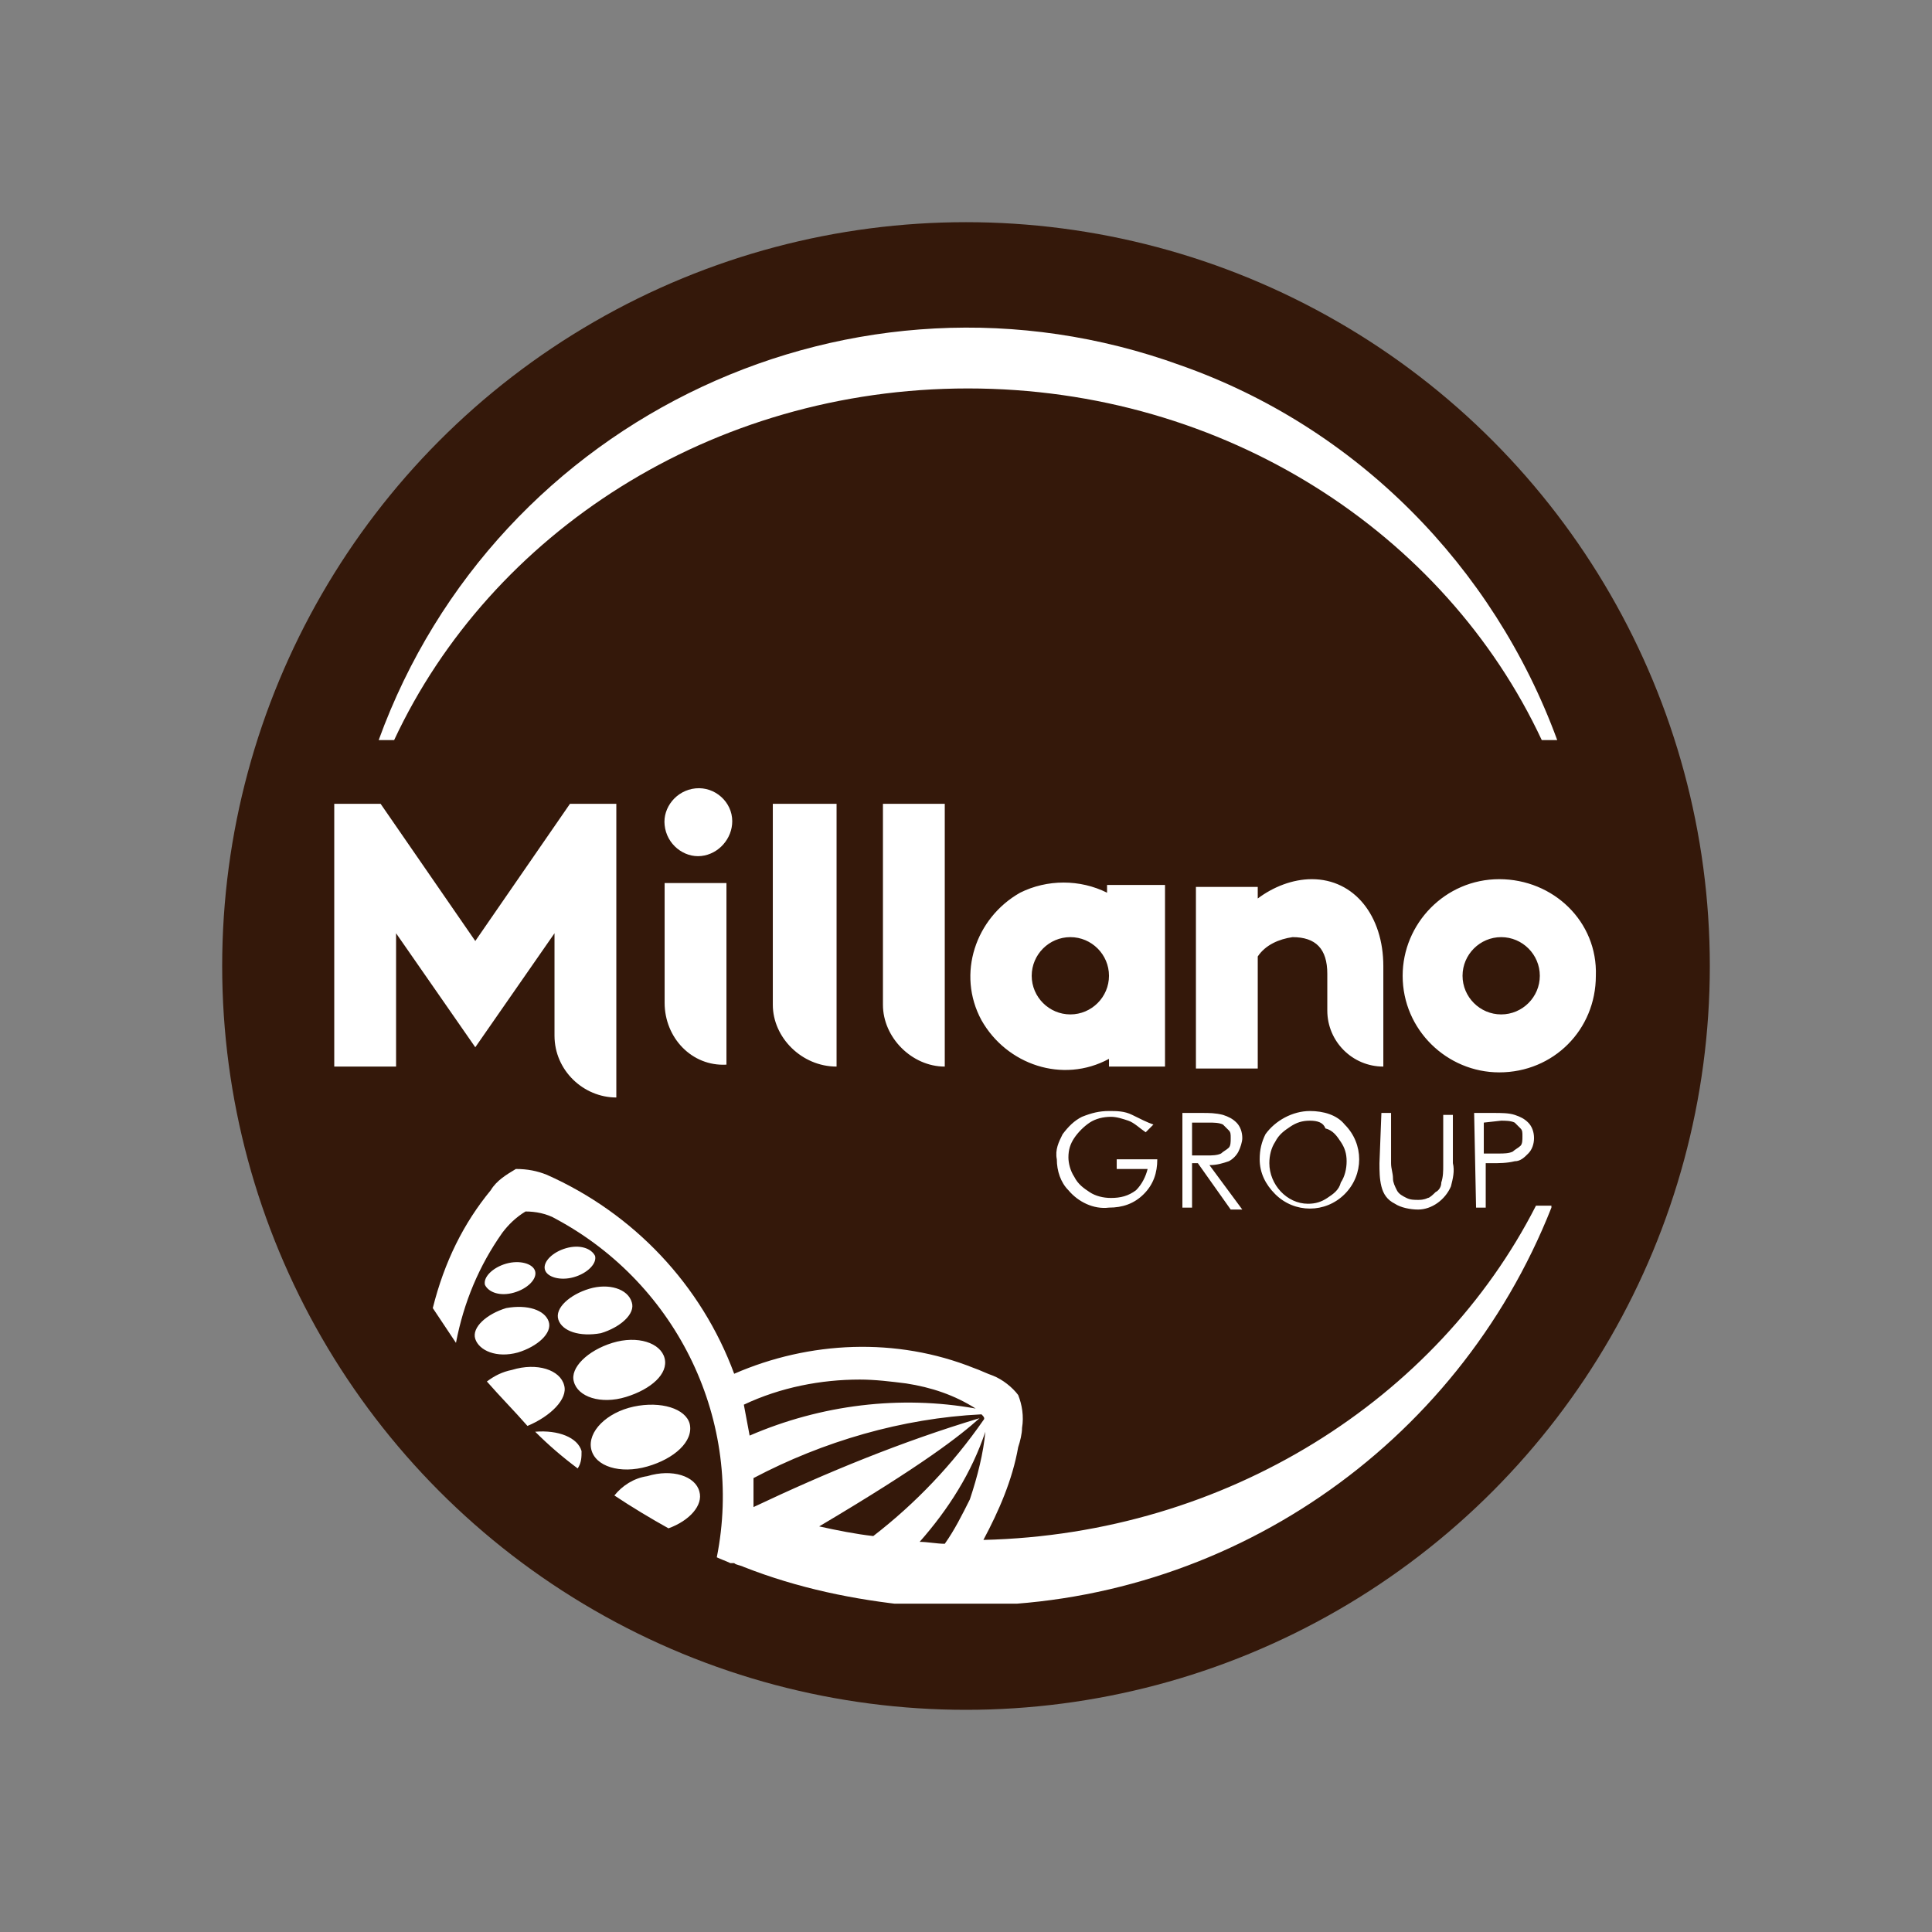 <?xml version="1.0" encoding="UTF-8"?>
<svg xmlns="http://www.w3.org/2000/svg" xmlns:xlink="http://www.w3.org/1999/xlink" version="1.1" id="Warstwa_1" x="0px" y="0px" viewBox="0 0 100 100" style="enable-background:new 0 0 100 100;" xml:space="preserve">
<rect x="0" y="0" width="100" height="100" fill="#808080" stroke="none"/>
<style type="text/css">
	.st0{fill-rule:evenodd;clip-rule:evenodd;fill:#1E1148;}
	.st1{fill:#93C01F;}
	.st2{fill:#1E1148;}
	.st3{fill:#34180A;}
	.st4{clip-path:url(#SVGID_00000137821503180885721910000015463535338066345144_);}
	.st5{fill:#FFFFFF;}
	.st6{fill-rule:evenodd;clip-rule:evenodd;fill:#FFFFFF;}
	.st7{clip-path:url(#SVGID_00000067924541409222298190000006259950609345292183_);}
	.st8{fill-rule:evenodd;clip-rule:evenodd;fill:#A57150;}
	.st9{fill-rule:evenodd;clip-rule:evenodd;fill:#707176;}
	.st10{fill:#E41429;}
	.st11{fill:#003369;}
</style>
<g transform="translate(-365 -53)">
	<circle class="st3" cx="415" cy="103" r="38.5"></circle>
	<g transform="translate(375.001 62.306)">
		<g>
			<defs>
				<rect id="SVGID_1_" x="7.3" y="7.6" width="65.3" height="66.1"></rect>
			</defs>
			<clipPath id="SVGID_00000029040793421930974580000009247467237879511482_">
				<use xlink:href="#SVGID_1_" style="overflow:visible;"></use>
			</clipPath>
			<g style="clip-path:url(#SVGID_00000029040793421930974580000009247467237879511482_);">
				<path class="st5" d="M24.4,42.6v-6.2h3.2v9.4C25.8,45.9,24.4,44.4,24.4,42.6 M33.3,45.9V32.3H30v10.4      C30,44.4,31.5,45.9,33.3,45.9 M38.9,45.9V32.3h-3.2v10.4C35.7,44.4,37.2,45.9,38.9,45.9 M26,31.5c-1,0.1-1.7,1-1.6,1.9      c0.1,1,1,1.7,1.9,1.6c0.9-0.1,1.6-0.9,1.6-1.8C27.9,32.2,27,31.4,26,31.5 M19.5,32.3l-4.9,7.1l-4.9-7.1H7.3v13.6h3.2V39l4.1,5.9      l4.1-5.9v5.3c0,1.8,1.5,3.2,3.2,3.2V32.3L19.5,32.3z M67.6,36.2c-2.8,0-5,2.3-5,5c0,2.8,2.3,5,5,5c2.8,0,5-2.2,5-5      C72.7,38.4,70.4,36.2,67.6,36.2L67.6,36.2 M69.7,41.2c0,1.1-0.9,2-2,2c-1.1,0-2-0.9-2-2s0.9-2,2-2l0,0      C68.8,39.2,69.7,40.1,69.7,41.2 M50.3,36.5v9.4h-2.9v-0.4c-2.4,1.3-5.3,0.3-6.6-2c-1.3-2.4-0.3-5.3,2-6.6c1.4-0.7,3.1-0.7,4.5,0      v-0.4L50.3,36.5z M47.4,41.2c0-1.1-0.9-2-2-2s-2,0.9-2,2c0,1.1,0.9,2,2,2C46.5,43.2,47.4,42.3,47.4,41.2 M61.6,40.7      c0-2.6-1.5-4.5-3.7-4.5c-1,0-2,0.4-2.8,1v-0.6h-3.2v9.4h3.2v-5.8c0.4-0.6,1.1-0.9,1.8-1c1.2,0,1.8,0.6,1.8,1.9V43      c0,1.6,1.3,2.9,2.9,2.9L61.6,40.7z"></path>
				<path class="st5" d="M66.3,48.3h1c0.4,0,0.8,0,1.1,0.1c0.3,0.1,0.5,0.2,0.7,0.4c0.2,0.2,0.3,0.5,0.3,0.8c0,0.3-0.1,0.6-0.3,0.8      c-0.2,0.2-0.4,0.4-0.7,0.4c-0.4,0.1-0.8,0.1-1.2,0.1h-0.3v2.3h-0.5L66.3,48.3z M66.8,48.8v1.6l0.8,0c0.2,0,0.5,0,0.7-0.1      c0.1-0.1,0.3-0.2,0.4-0.3c0.1-0.1,0.1-0.3,0.1-0.5c0-0.2,0-0.3-0.1-0.4c-0.1-0.1-0.2-0.2-0.3-0.3c-0.2-0.1-0.5-0.1-0.7-0.1      L66.8,48.8z M48.6,48.4c-0.4-0.2-0.8-0.2-1.2-0.2c-0.5,0-0.9,0.1-1.4,0.3c-0.4,0.2-0.7,0.5-1,0.9c-0.2,0.4-0.4,0.8-0.3,1.3      c0,0.6,0.2,1.2,0.6,1.6c0.5,0.6,1.3,1,2.1,0.9c0.7,0,1.3-0.2,1.8-0.7c0.5-0.5,0.7-1.1,0.7-1.8h-2.1v0.5h1.6      c-0.1,0.4-0.3,0.8-0.6,1.1c-0.4,0.3-0.8,0.4-1.3,0.4c-0.4,0-0.8-0.1-1.1-0.3c-0.3-0.2-0.6-0.4-0.8-0.8c-0.2-0.3-0.3-0.7-0.3-1      c0-0.4,0.1-0.7,0.3-1c0.2-0.3,0.5-0.6,0.8-0.8c0.3-0.2,0.7-0.3,1.1-0.3c0.3,0,0.6,0.1,0.9,0.2c0.3,0.1,0.6,0.4,0.9,0.6l0.4-0.4      C49.4,48.8,49,48.6,48.6,48.4 M51.2,48.3h1c0.4,0,0.7,0,1.1,0.1c0.3,0.1,0.5,0.2,0.7,0.4c0.2,0.2,0.3,0.5,0.3,0.8      c0,0.2-0.1,0.5-0.2,0.7c-0.1,0.2-0.3,0.4-0.5,0.5c-0.3,0.1-0.6,0.2-1,0.2l1.7,2.3h-0.6L52,50.9h-0.3v2.3h-0.5L51.2,48.3z       M51.7,48.8v1.7l0.8,0c0.2,0,0.5,0,0.7-0.1c0.1-0.1,0.3-0.2,0.4-0.3c0.1-0.1,0.1-0.3,0.1-0.5c0-0.2,0-0.3-0.1-0.4      c-0.1-0.1-0.2-0.2-0.3-0.3c-0.2-0.1-0.5-0.1-0.7-0.1L51.7,48.8z M57.8,48.2c0.7,0,1.4,0.2,1.8,0.7c1,1,1,2.6,0,3.6      c-1,1-2.6,1-3.6,0c-0.5-0.5-0.8-1.1-0.8-1.8c0-0.5,0.1-0.9,0.3-1.3C56,48.7,56.9,48.2,57.8,48.2 M57.8,48.7      c-0.4,0-0.7,0.1-1,0.3c-0.3,0.2-0.6,0.4-0.8,0.8c-0.2,0.3-0.3,0.7-0.3,1.1c0,1.1,0.9,2.1,2,2.1c0,0,0,0,0,0c0.4,0,0.7-0.1,1-0.3      c0.3-0.2,0.6-0.4,0.7-0.8c0.2-0.3,0.3-0.7,0.3-1.1c0-0.4-0.1-0.7-0.3-1c-0.2-0.3-0.4-0.6-0.8-0.7C58.5,48.8,58.2,48.7,57.8,48.7       M61.4,50.9c0,0.4,0,0.8,0.1,1.2c0.1,0.4,0.3,0.7,0.7,0.9c0.3,0.2,0.8,0.3,1.2,0.3c0.7,0,1.4-0.5,1.7-1.2      c0.1-0.4,0.2-0.8,0.1-1.2v-2.5h-0.5v2.6c0,0.3,0,0.6-0.1,0.9c0,0.2-0.1,0.4-0.3,0.5c-0.1,0.1-0.3,0.3-0.4,0.3      c-0.2,0.1-0.4,0.1-0.5,0.1c-0.2,0-0.4,0-0.6-0.1c-0.2-0.1-0.4-0.2-0.5-0.4c-0.1-0.2-0.2-0.4-0.2-0.6c0-0.3-0.1-0.5-0.1-0.8v-2.6      h-0.5L61.4,50.9z"></path>
				<path class="st6" d="M70.6,29h-0.8c-5-10.7-16.4-18.2-29.7-18.2S15.4,18.3,10.4,29H9.6C15.7,12.2,34.3,3.5,51.1,9.6      C60.2,12.8,67.3,20,70.6,29 M70.3,53.2c-4.9,12.4-16.9,20.6-30.2,20.6c-0.6,0-1.1,0-1.7,0l0,0c-0.2,0-0.4,0-0.6,0      c-0.1,0-0.2,0-0.4,0l-0.2,0c-3-0.3-5.9-0.9-8.7-2c-0.2-0.1-0.4-0.1-0.5-0.2l-0.1,0l0,0l-0.1,0c-0.2-0.1-0.5-0.2-0.7-0.3      c1.4-7-2-14.1-8.3-17.5c-0.5-0.3-1.1-0.4-1.6-0.4c-0.5,0.3-0.9,0.7-1.2,1.1c-1.2,1.7-2,3.6-2.4,5.7c-0.4-0.6-0.8-1.2-1.2-1.8      C13,56,14,54,15.4,52.3c0.3-0.5,0.8-0.8,1.3-1.1c0.6,0,1.1,0.1,1.6,0.3c4.5,2,8,5.7,9.7,10.3c3.9-1.7,8.4-1.9,12.4-0.3      c0.3,0.1,0.7,0.3,1,0.4c0.5,0.2,1,0.6,1.3,1c0.2,0.5,0.3,1.1,0.2,1.7c0,0.3-0.1,0.7-0.2,1c-0.3,1.7-1,3.3-1.8,4.8      c12.6-0.3,23.5-7.3,28.6-17.3H70.3z M41,64.8c-0.7,2.1-1.9,4-3.4,5.7c0.4,0,0.9,0.1,1.3,0.1c0.5-0.7,0.9-1.5,1.3-2.3      C40.6,67.1,40.9,65.9,41,64.8 M40.8,63.9c-4.1,0.2-8.2,1.4-11.8,3.3c0,0.3,0,0.5,0,0.8c0,0.2,0,0.5,0,0.7      c3.8-1.8,7.7-3.4,11.7-4.6c-1,0.9-2.9,2.4-8.3,5.6c0.9,0.2,1.9,0.4,2.8,0.5c2.2-1.7,4.1-3.7,5.7-6C41,64.1,40.9,64,40.8,63.9      C40.9,63.9,40.9,63.9,40.8,63.9 M28.5,63.4c0.1,0.5,0.2,1.1,0.3,1.6c3.7-1.6,7.8-2.1,11.7-1.4c-1.1-0.7-2.3-1.1-3.6-1.3      c-0.8-0.1-1.6-0.2-2.4-0.2C32.5,62.1,30.4,62.5,28.5,63.4 M17.7,64.8c0.7,0.7,1.4,1.3,2.2,1.9c0.2-0.3,0.2-0.6,0.2-0.9      C19.9,65.1,18.9,64.7,17.7,64.8 M16.6,57.6c0.7-0.2,1.2-0.7,1.1-1.1s-0.8-0.6-1.5-0.4c-0.7,0.2-1.2,0.7-1.1,1.1      C15.3,57.6,15.9,57.8,16.6,57.6 M16.8,60.7c1-0.3,1.8-1,1.6-1.6s-1.1-0.9-2.2-0.7c-1,0.3-1.8,1-1.6,1.6S15.7,61,16.8,60.7       M23.5,67.1c-0.7,0.1-1.3,0.5-1.7,1c0.9,0.6,1.9,1.2,2.8,1.7c1.1-0.4,1.8-1.2,1.6-1.9C26,67.1,24.8,66.7,23.5,67.1 M19.3,55.3      c-0.7,0.2-1.2,0.7-1.1,1.1s0.8,0.6,1.5,0.4s1.2-0.7,1.1-1.1C20.6,55.3,20,55.1,19.3,55.3 M19.2,62.4c-0.2-0.8-1.4-1.2-2.7-0.8      c-0.5,0.1-0.9,0.3-1.3,0.6c0.7,0.8,1.4,1.5,2.1,2.3C18.5,64,19.4,63.1,19.2,62.4 M23.5,66.6c1.4-0.4,2.4-1.3,2.2-2.2      c-0.2-0.8-1.5-1.2-2.9-0.9s-2.4,1.3-2.2,2.2C20.8,66.6,22.1,67,23.5,66.6 M20.5,57.4c-1,0.3-1.8,1-1.6,1.6s1.1,0.9,2.2,0.7      c1-0.3,1.8-1,1.6-1.6C22.5,57.4,21.5,57.1,20.5,57.4 M19.7,62.2c0.2,0.8,1.4,1.2,2.7,0.8s2.2-1.2,2-2s-1.4-1.2-2.7-0.8      S19.5,61.5,19.7,62.2"></path>
			</g>
		</g>
	</g>
</g>
</svg>
